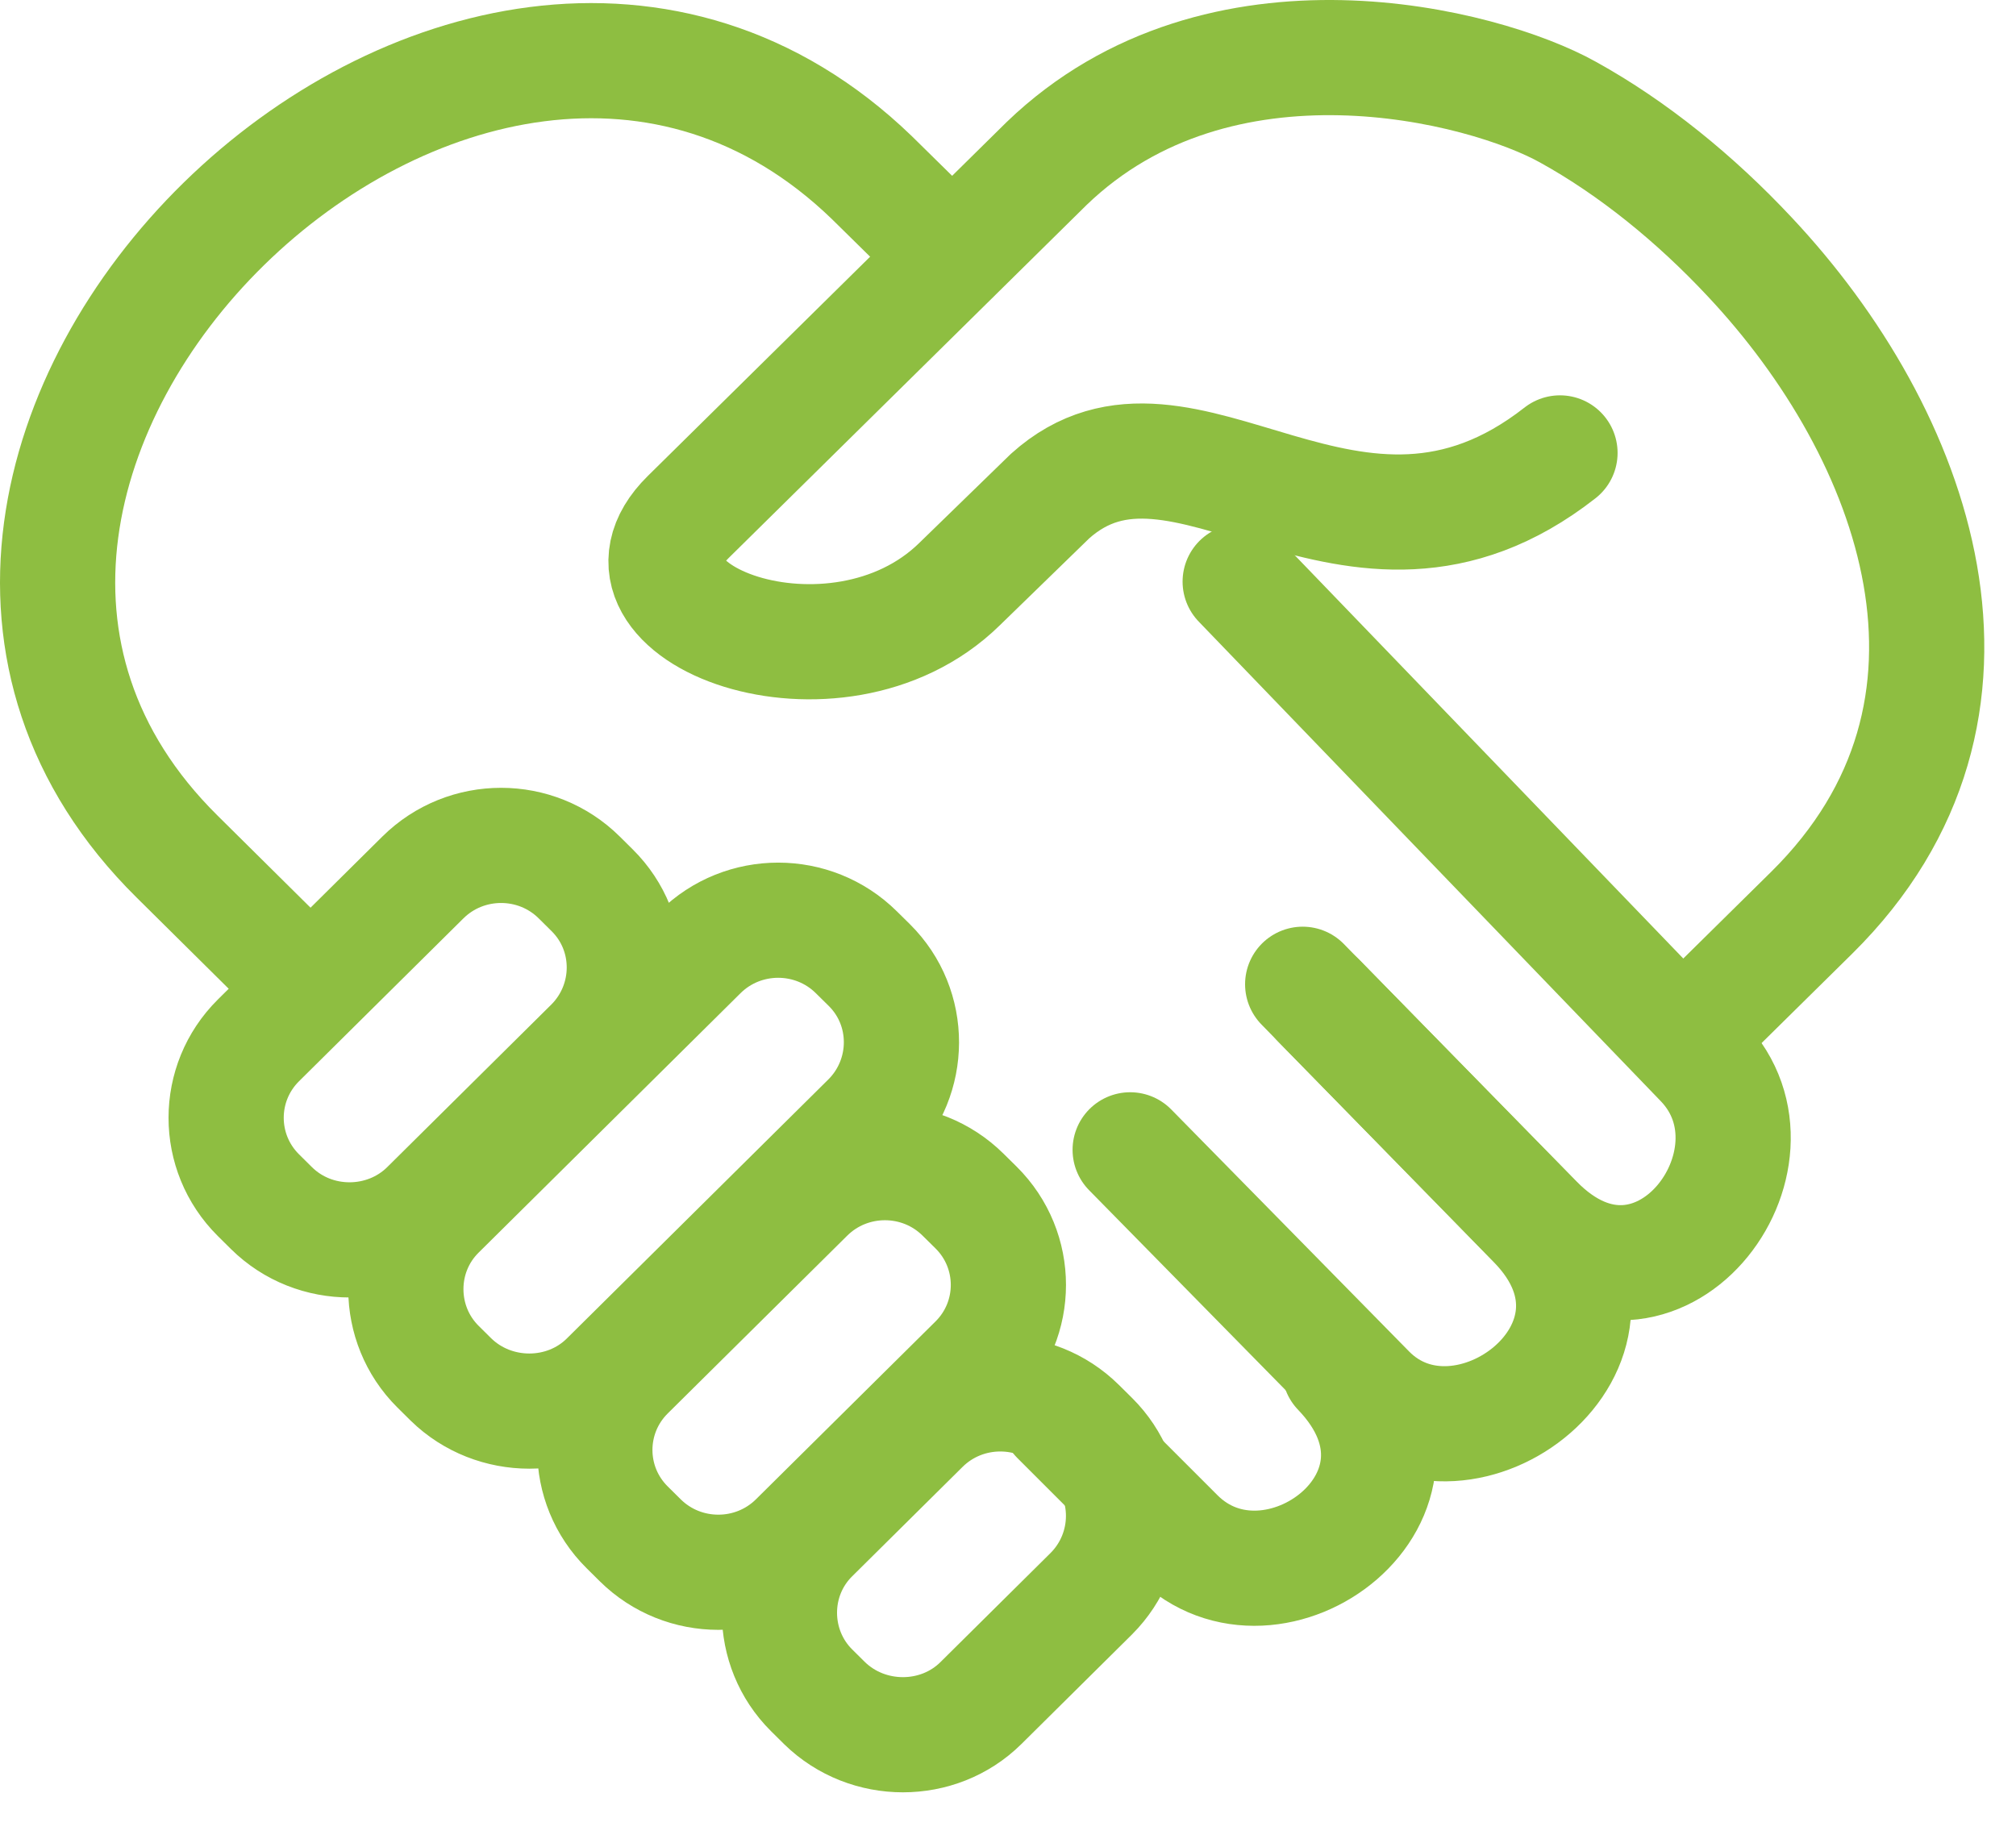 <svg width="35" height="32" viewBox="0 0 35 32" fill="none" xmlns="http://www.w3.org/2000/svg">
<path d="M29.376 17.899L31.454 15.849C35.029 12.316 33.26 7.531 30.377 4.461C29.432 3.45 28.346 2.569 27.223 1.948C25.763 1.132 21.177 -0.055 18.172 2.838L11.948 8.978C10.264 10.638 14.513 12.242 16.656 10.146L18.229 8.616C20.55 6.529 23.461 10.703 27.083 7.865" stroke="#8EBE41" stroke-width="2" stroke-linecap="round" stroke-linejoin="round"/>
<path d="M5.144 16.925L3.076 14.876C-3.831 8.05 8.13 -3.672 15.131 3.079L16.526 4.452" stroke="#8EBE41" stroke-width="2" stroke-linecap="round" stroke-linejoin="round"/>
<path d="M21.531 10.1L29.552 18.427C31.19 20.125 28.757 23.361 26.66 21.219L22.898 17.38" stroke="#8EBE41" stroke-width="2" stroke-linecap="round" stroke-linejoin="round"/>
<path d="M19.621 19.967L23.749 24.168C25.405 25.856 28.747 23.361 26.65 21.219L22.616 17.092" stroke="#8EBE41" stroke-width="2" stroke-linecap="round" stroke-linejoin="round"/>
<path d="M18.371 24.613L20.43 26.672C22.096 28.341 25.344 25.958 23.257 23.788" stroke="#8EBE41" stroke-width="2" stroke-linecap="round" stroke-linejoin="round"/>
<path d="M10.056 15.237L10.281 15.46C11.03 16.202 11.02 17.407 10.281 18.149L7.426 20.978C6.687 21.71 5.461 21.72 4.712 20.978L4.487 20.755C3.739 20.013 3.739 18.808 4.487 18.066L7.342 15.237C8.091 14.495 9.308 14.495 10.056 15.237ZM14.867 16.536L15.092 16.758C15.841 17.5 15.831 18.706 15.092 19.448L10.543 23.955C9.804 24.687 8.577 24.687 7.829 23.955L7.604 23.732C6.865 22.999 6.855 21.785 7.604 21.043L12.153 16.536C12.902 15.794 14.118 15.794 14.867 16.536ZM16.72 20.746L16.945 20.968C17.694 21.71 17.694 22.916 16.945 23.658L13.828 26.746C13.079 27.488 11.863 27.488 11.114 26.746L10.889 26.523C10.14 25.782 10.14 24.576 10.889 23.834L14.006 20.746C14.755 20.004 15.972 20.004 16.72 20.746ZM18.723 24.761L18.948 24.984C19.697 25.726 19.687 26.931 18.948 27.673L17.029 29.575C16.29 30.307 15.064 30.307 14.315 29.575L14.09 29.352C13.351 28.619 13.341 27.404 14.09 26.663L16.009 24.761C16.758 24.02 17.974 24.02 18.723 24.761Z" stroke="#8EBE41" stroke-width="2" stroke-miterlimit="22.93"/>
</svg>
